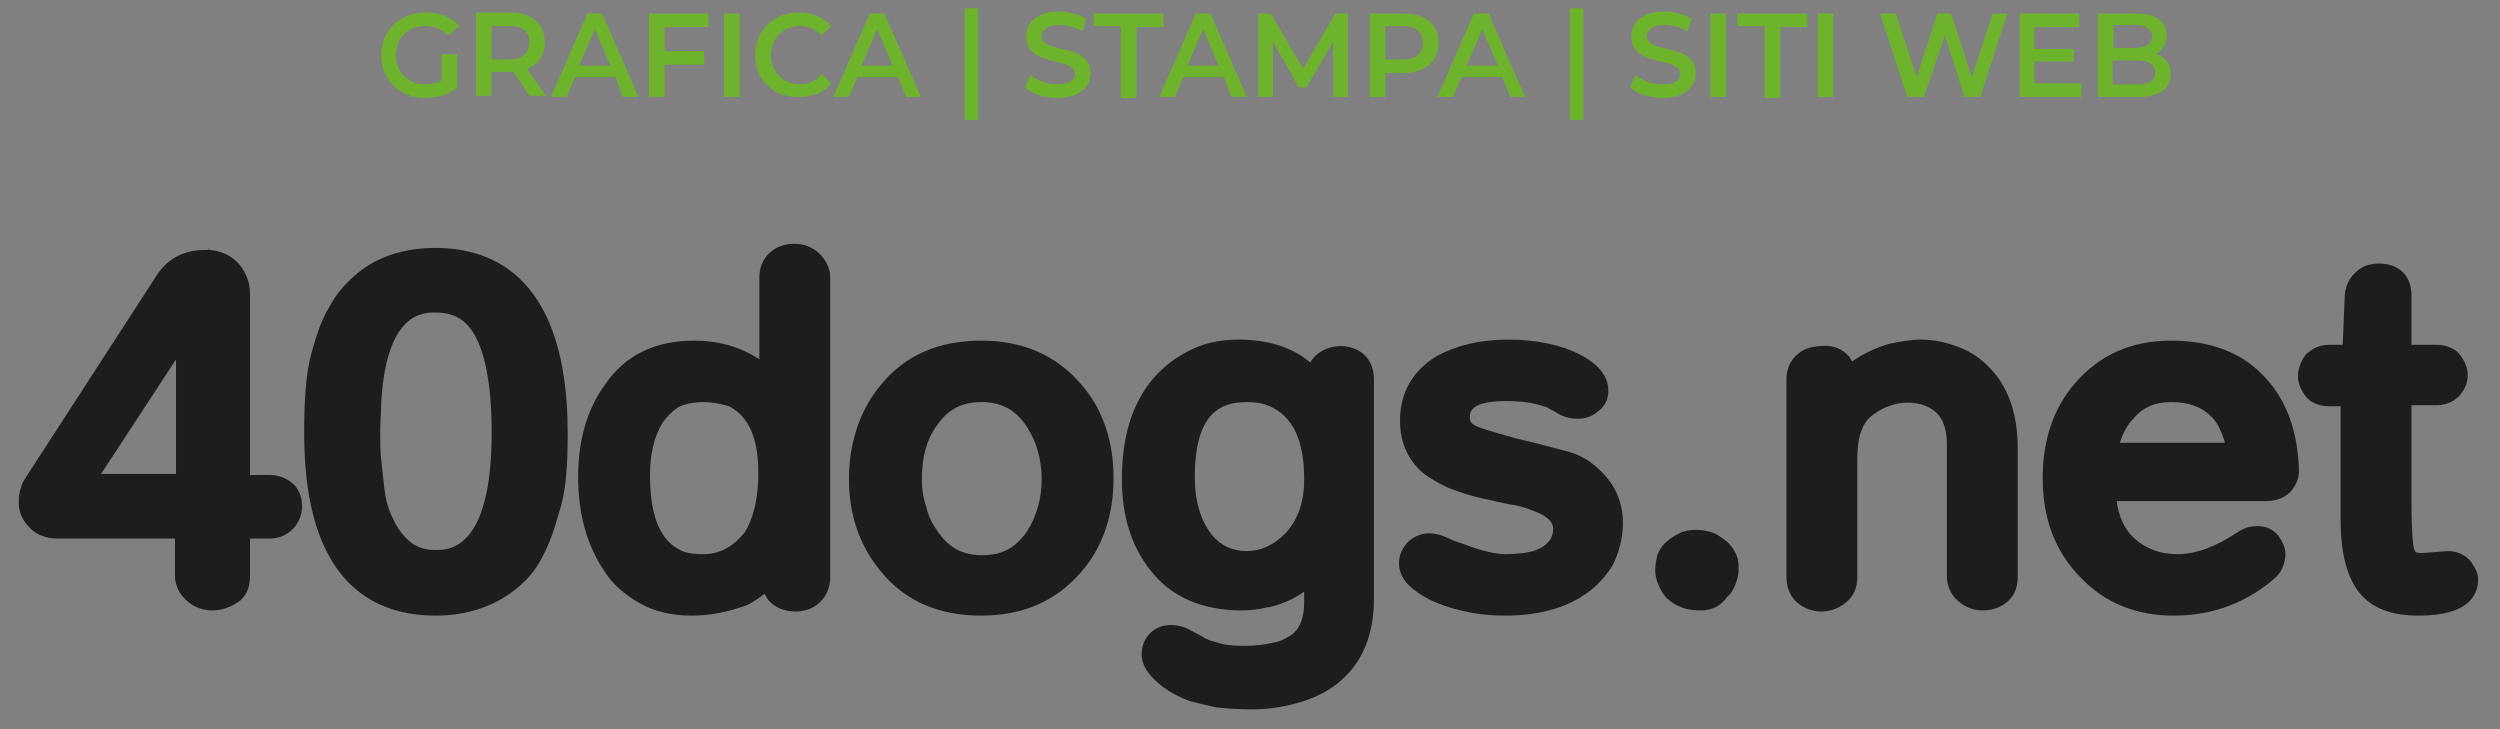 <?xml version="1.0" encoding="utf-8"?>
<!-- Generator: Adobe Illustrator 24.1.1, SVG Export Plug-In . SVG Version: 6.00 Build 0)  -->
<svg version="1.1" id="Livello_1" xmlns="http://www.w3.org/2000/svg" xmlns:xlink="http://www.w3.org/1999/xlink" x="0px" y="0px"
	 width="240px" height="70px" viewBox="0 0 240 70" style="enable-background:new 0 0 240 70;" xml:space="preserve">
<rect x="0" y="0" width="240" height="70" fill="#808080" stroke="none"/>
<style type="text/css">
	.st0{clip-path:url(#SVGID_2_);fill:#595858;}
	.st1{clip-path:url(#SVGID_4_);fill-rule:evenodd;clip-rule:evenodd;fill:#1E1E1C;}
	.st2{clip-path:url(#SVGID_6_);fill-rule:evenodd;clip-rule:evenodd;fill:#E1E1E0;}
	.st3{clip-path:url(#SVGID_8_);fill-rule:evenodd;clip-rule:evenodd;fill:#FFFFFF;}
	.st4{clip-path:url(#SVGID_10_);fill-rule:evenodd;clip-rule:evenodd;fill:#1E1E1C;}
	.st5{clip-path:url(#SVGID_12_);fill-rule:evenodd;clip-rule:evenodd;fill:#D2D3D3;}
	.st6{clip-path:url(#SVGID_14_);fill-rule:evenodd;clip-rule:evenodd;fill:#FFFFFF;}
	.st7{clip-path:url(#SVGID_16_);fill-rule:evenodd;clip-rule:evenodd;fill:#1E1E1C;}
	.st8{clip-path:url(#SVGID_18_);fill-rule:evenodd;clip-rule:evenodd;fill:#EAEAEA;}
	.st9{clip-path:url(#SVGID_20_);fill-rule:evenodd;clip-rule:evenodd;fill:#FFFFFF;}
	.st10{clip-path:url(#SVGID_22_);fill-rule:evenodd;clip-rule:evenodd;fill:#1E1E1C;}
	.st11{clip-path:url(#SVGID_24_);fill-rule:evenodd;clip-rule:evenodd;fill:#1E1E1C;}
	.st12{clip-path:url(#SVGID_26_);fill-rule:evenodd;clip-rule:evenodd;fill:#4F4D4E;}
	.st13{clip-path:url(#SVGID_28_);fill-rule:evenodd;clip-rule:evenodd;fill:#848484;}
	.st14{clip-path:url(#SVGID_30_);fill-rule:evenodd;clip-rule:evenodd;fill:#1E1E1C;}
	.st15{clip-path:url(#SVGID_32_);fill-rule:evenodd;clip-rule:evenodd;fill:#313233;}
	.st16{clip-path:url(#SVGID_34_);fill-rule:evenodd;clip-rule:evenodd;fill:#1E1E1C;}
	.st17{clip-path:url(#SVGID_36_);fill-rule:evenodd;clip-rule:evenodd;fill:#FFFFFF;}
	.st18{clip-path:url(#SVGID_38_);fill-rule:evenodd;clip-rule:evenodd;fill:#CECBCB;}
	.st19{clip-path:url(#SVGID_40_);fill-rule:evenodd;clip-rule:evenodd;fill:#1E1E1C;}
	.st20{clip-path:url(#SVGID_42_);fill-rule:evenodd;clip-rule:evenodd;fill:#282929;}
	.st21{clip-path:url(#SVGID_44_);fill-rule:evenodd;clip-rule:evenodd;fill:#1E1E1C;}
	.st22{clip-path:url(#SVGID_46_);fill-rule:evenodd;clip-rule:evenodd;fill:#FFFFFF;}
	.st23{clip-path:url(#SVGID_48_);fill:#1E1E1C;}
	.st24{fill:#1D1D1B;}
	.st25{fill:#6DB42C;}
</style>
<g>
	<g>
		<g>
			<g>
				<defs>
					<path id="SVGID_1_" d="M86.3-46.3c0,19,15.4,34.4,34.4,34.4S155-27.3,155-46.3s-15.4-34.4-34.4-34.4S86.3-65.3,86.3-46.3"/>
				</defs>
				<clipPath id="SVGID_2_">
					<use xlink:href="#SVGID_1_"  style="overflow:visible;"/>
				</clipPath>
				<path class="st0" d="M154-46.3c0,18.6-15,33.6-33.6,33.6s-33.6-15-33.6-33.6s15-33.6,33.6-33.6S154-64.9,154-46.3"/>
			</g>
		</g>
	</g>
	<g>
		<g>
			<g>
				<defs>
					<path id="SVGID_3_" d="M86.3-46.3c0,19,15.4,34.4,34.4,34.4S155-27.3,155-46.3s-15.4-34.4-34.4-34.4S86.3-65.3,86.3-46.3"/>
				</defs>
				<clipPath id="SVGID_4_">
					<use xlink:href="#SVGID_3_"  style="overflow:visible;"/>
				</clipPath>
				<path class="st1" d="M111,25.1c-0.6-0.4-1-0.8-1.4-1.2c-0.2,0-0.6-0.2-0.8-0.4c-0.2-0.2-0.4-0.4-0.6-0.6s-0.6-0.6-1-1
					c-0.6-0.8-1.2-1.8-1.4-2.6c-0.4-0.8-0.6-1.8-0.8-2.6c-0.2-0.8-0.2-1.4-0.2-2.2c0-0.6,0-1.4,0-1.8c0-0.4,0-0.8,0-1.2
					c0-0.2,0-0.2,0-0.4c-3-1.6-5.8-4-8.2-6.8c-2.2-2.8-4.2-6-6-9.6C89-8.7,87.8-12.5,87-16.5c-0.4-2-0.8-4-1-5.8c-0.2-2-0.4-4-0.4-6
					c0-2.4,0.2-4.8,0.4-7.2c0.4-2.4,0.8-4.6,1.4-6.8s1.6-4.4,2.6-6.2c1-2,2.2-3.8,3.6-5.4l0.2-0.2c2.4-2.2,4.6-4,6.6-5.4
					c2.2-1.6,4.2-2.8,6.4-4c1-0.6,2.2-1,3.2-1.4s2.2-0.8,3.2-1s2.2-0.4,3.2-0.6c1.2-0.2,2.2-0.2,3.4-0.2c2.8,0,5.6,0.4,8.8,1.2
					c3,0.8,6.2,1.8,10,3.4c0.2,0,0.4,0.2,0.6,0.2c1.2,1,3,2.4,4.4,4.6c0.6,1,1.2,2.2,1.8,3.4s1.2,2.6,1.6,4c0.6,1.4,1,3,1.4,4.6
					s0.8,3.2,1.2,5c0.6,3.6,1,7.2,1,10.6c0,3.2-0.2,6.2-0.8,9c-0.2,1.6-0.6,3-1.2,4.4c-0.4,1.4-1,3-1.6,4.2c-2.8,6-7.8,10.8-13.8,14
					c-1.2,0.6-2.4,1-3.4,1.2c-0.4,0.2-0.8,0.2-1.2,0.4l0,0c0,0.2,0.2,0.4,0.4,0.8l0,0c0.2,0.4,0.8,1.4,1.4,2.6
					c0.4,0.6,0.6,1.4,0.8,1.8c0.4,0.8,0.4,1.4,0.4,2c0,0,0,0,0,0.2v0.2c0.4,1.2,0.4,2.2,0.4,2.8c0,0.8-0.2,1.4-0.4,1.8l0,0
					c-0.2,0.4-0.6,0.8-1,1c-0.2,0.4-0.6,0.8-1.2,1c-0.6,0.4-1.2,0.4-2,0.4c-0.6,0-1,0-1.4-0.2l0,0c-0.2,0.2-0.4,0.2-0.8,0.4
					c-0.4,0.2-0.8,0.2-1.4,0.2c-0.4,0-1,0-1.4-0.2c-0.6-0.2-1-0.4-1.4-0.8c0,0-0.4-0.2-0.6-0.4c0,0,0,0-0.2,0c0,0.2,0,0.4,0,0.6
					c0,0.6,0,1.2-0.2,1.8c-0.2,0.8-0.4,1.4-0.8,1.8c-0.2,0.2-0.2,0.4-0.4,0.4c0,0.6-0.2,1-0.4,1.4c-0.2,0.6-0.4,1-0.8,1.4
					c-0.4,0.6-1,0.8-1.8,1l0,0c-0.2,0-0.2,0-0.4,0c-0.2,0.2-0.4,0.2-0.6,0.2c-0.4,0.2-0.8,0.2-1.2,0.2
					C113.2,26.5,112.2,26.1,111,25.1 M112.6,19.5L112.6,19.5 M114.6,18.7L114.6,18.7 M119,17.7L119,17.7L119,17.7 M121.2,17.7
					L121.2,17.7 M121.8,13.9L121.8,13.9 M129,10.5L129,10.5L129,10.5 M129,10.5L129,10.5 M130.2,8.7L130.2,8.7L130.2,8.7"/>
			</g>
		</g>
	</g>
	<g>
		<g>
			<g>
				<defs>
					<path id="SVGID_5_" d="M86.3-46.3c0,19,15.4,34.4,34.4,34.4S155-27.3,155-46.3s-15.4-34.4-34.4-34.4S86.3-65.3,86.3-46.3"/>
				</defs>
				<clipPath id="SVGID_6_">
					<use xlink:href="#SVGID_5_"  style="overflow:visible;"/>
				</clipPath>
				<path class="st2" d="M132.8,0.1c-2.4,1.2-5.4,1.2-5.8,2.6c-0.2,0.8,0,1.8,0.6,3c0.2,0.4,2.4,4.2,2.4,5.6c0,0.2-1.4-1.8-1.4-1.6
					c0,0.6,1.4,2,1.2,2c-0.4-0.4,0,0.2,0,0.2c0.4,1.4,0.6,2.6,0.4,3.2c-0.2,0.4-2.8-3.4-2.6-3.2c0,0-0.2,0.2-0.2,0.4
					c4.4,5.4-0.2,4-1.6,4c-0.4,0-2-3.6-2.2-3.4c-0.2,0.2,1.8,3.4,1.4,3.8c-0.2,0.4-1.6,0.6-2.2,0c-1-1-3.8-1.2-3.6-5
					c-0.6-6.6-2.2-7.6-3-7c-1,0.6-2.4,1.2-3,1.2c-0.2,0-0.4,0.8,0.8,1.4c0.6,0.4,2,1.6,1.8,2.8c-0.4,1.4,1.2,3,1.6,4.2
					c0.6,1.6,1.4,5.2,0.2,6.8c-0.2,0.4-1-2.8-1-2.4c0.6,3.8-0.2,5.8-1,5.8c-0.6,0.2-1.6-3.2-2-4.4c-0.2-0.4-0.4,0-0.4,0
					c3.6,8.2-1.4,4-2.6,2.6c-0.6-0.6-0.4-2.2-0.4-2.6c0-0.8-0.2,0.6-0.2,2.2c0,1.2-2-1.4-2.6-3c-2-4.8,0.8-8.2-1.8-9.6
					c-18.8-10.4-24.4-47-10.4-63.2c15-13.2,24-15.6,43.4-7.8C146.4-55.9,160-14.5,132.8,0.1"/>
			</g>
		</g>
	</g>
	<g>
		<g>
			<g>
				<defs>
					<path id="SVGID_7_" d="M86.3-46.3c0,19,15.4,34.4,34.4,34.4S155-27.3,155-46.3s-15.4-34.4-34.4-34.4S86.3-65.3,86.3-46.3"/>
				</defs>
				<clipPath id="SVGID_8_">
					<use xlink:href="#SVGID_7_"  style="overflow:visible;"/>
				</clipPath>
				<path class="st3" d="M132.4-0.3c-2.4,1.2-5.2,1.2-5.8,2.6c-0.2,0.8,0,1.6,0.6,2.8c0.2,0.4,2.4,4,2.4,5.6c0,0.2-1.4-1.6-1.2-1.6
					c0,0.6,1.4,2,1.2,1.8c-0.4-0.4,0,0.2,0,0.2c0.4,1.4,0.6,2.6,0.4,3.2c-0.2,0.4-2.8-3.4-2.4-3.2l-0.2,0.2c4.2,5.2-0.2,4-1.6,3.8
					c-0.4,0-1.8-3.4-2.2-3.4c-0.2,0.2,1.8,3.2,1.4,3.8c-0.2,0.4-1.4,0.6-2,0c-1-1-3.8-1.2-3.4-5c-0.6-6.4-2-7.4-3-6.8
					c-0.8,0.6-2.2,1.2-3,1c-0.2,0-0.4,0.8,0.8,1.4c0.6,0.4,2,1.6,1.8,2.6c-0.4,1.4,1.2,3,1.6,4.2c0.6,1.6,1.4,5,0.2,6.6
					c-0.2,0.4-1-2.8-1-2.4c0.6,3.8-0.2,5.6-1,5.8c-0.6,0-1.6-3-2-4.2c-0.2-0.4-0.4,0-0.4,0c3.4,8-1.4,4-2.6,2.6
					c-0.6-0.6-0.2-2-0.4-2.6c0-0.8-0.2,0.6-0.2,2c0,1.2-1.8-1.4-2.6-2.8c-2-4.6,0.8-8-1.8-9.4C87.7-1.7,82.3-37.3,95.9-53.3
					c14.6-12.8,23.4-15.2,42.4-7.6C145.8-55.1,159-14.7,132.4-0.3"/>
			</g>
		</g>
	</g>
	<g>
		<g>
			<g>
				<defs>
					<path id="SVGID_9_" d="M86.3-46.3c0,19,15.4,34.4,34.4,34.4S155-27.3,155-46.3s-15.4-34.4-34.4-34.4S86.3-65.3,86.3-46.3"/>
				</defs>
				<clipPath id="SVGID_10_">
					<use xlink:href="#SVGID_9_"  style="overflow:visible;"/>
				</clipPath>
				<path class="st4" d="M132.4-0.3c-2.4,1.2-5.2,1.2-5.8,2.6c-0.2,0.8,0,1.6,0.6,2.8c0.2,0.4,2.4,4,2.4,5.6c0,0.2-1.4-1.6-1.2-1.6
					c0,0.6,1.4,2,1.2,1.8c-0.4-0.4,0,0.2,0,0.2c0.4,1.4,0.6,2.6,0.4,3.2c-0.2,0.4-2.8-3.4-2.4-3.2l-0.2,0.2c4.2,5.2-0.2,4-1.6,3.8
					c-0.4,0-1.8-3.4-2.2-3.4c-0.2,0.2,1.8,3.2,1.4,3.8c-0.2,0.4-1.4,0.6-2,0c-1-1-3.8-1.2-3.4-5c-0.6-6.4-2-7.4-3-6.8
					c-0.8,0.6-2.2,1.2-3,1c-0.2,0-0.4,0.8,0.8,1.4c0.6,0.4,2,1.6,1.8,2.6c-0.4,1.4,1.2,3,1.6,4.2c0.6,1.6,1.4,5,0.2,6.6
					c-0.2,0.4-1-2.8-1-2.4c0.6,3.8-0.2,5.6-1,5.8c-0.6,0-1.6-3-2-4.2c-0.2-0.4-0.4,0-0.4,0c3.4,8-1.4,4-2.6,2.6
					c-0.6-0.6-0.2-2-0.4-2.6c0-0.8-0.2,0.6-0.2,2c0,1.2-1.8-1.4-2.6-2.8c-2-4.6,0.8-8-1.8-9.4C87.7-1.7,82.3-37.3,95.9-53.3
					c14.6-12.8,23.4-15.2,42.4-7.6C145.8-55.1,159-14.7,132.4-0.3"/>
			</g>
		</g>
	</g>
	<g>
		<g>
			<g>
				<defs>
					<path id="SVGID_11_" d="M86.3-46.3c0,19,15.4,34.4,34.4,34.4S155-27.3,155-46.3s-15.4-34.4-34.4-34.4S86.3-65.3,86.3-46.3"/>
				</defs>
				<clipPath id="SVGID_12_">
					<use xlink:href="#SVGID_11_"  style="overflow:visible;"/>
				</clipPath>
				<path class="st5" d="M132.8,0.1c-2.4,1.2-5.4,1.2-5.8,2.6c-0.2,0.8,0,1.8,0.6,3c0.2,0.4,2.4,4.2,2.4,5.6c0,0.2-1.4-1.8-1.4-1.6
					c0,0.6,1.4,2,1.2,2c-0.4-0.4,0,0.2,0,0.2c0.4,1.4,0.6,2.6,0.4,3.2c-0.2,0.4-2.8-3.4-2.6-3.2c0,0-0.2,0.2-0.2,0.4
					c4.4,5.4-0.2,4-1.6,4c-0.4,0-2-3.6-2.2-3.4c-0.2,0.2,1.8,3.4,1.4,3.8c-0.2,0.4-1.6,0.6-2.2,0c-1-1-3.8-1.2-3.6-5
					c-0.6-6.6-2.2-7.6-3-7c-1,0.6-2.4,1.2-3,1.2c-0.2,0-0.4,0.8,0.8,1.4c0.6,0.4,2,1.6,1.8,2.8c-0.4,1.4,1.2,3,1.6,4.2
					c0.6,1.6,1.4,5.2,0.2,6.8c-0.2,0.4-1-2.8-1-2.4c0.6,3.8-0.2,5.8-1,5.8c-0.6,0.2-1.6-3.2-2-4.4c-0.2-0.4-0.4,0-0.4,0
					c3.6,8.2-1.4,4-2.6,2.6c-0.6-0.6-0.4-2.2-0.4-2.6c0-0.8-0.2,0.6-0.2,2.2c0,1.2-2-1.4-2.6-3c-2-4.8,0.8-8.2-1.8-9.6
					c-18.8-10.4-24.4-47-10.4-63.2c15-13.2,24-15.6,43.4-7.8C146.4-55.9,160-14.5,132.8,0.1"/>
			</g>
		</g>
	</g>
	<g>
		<g>
			<g>
				<defs>
					<path id="SVGID_13_" d="M86.3-46.3c0,19,15.4,34.4,34.4,34.4S155-27.3,155-46.3s-15.4-34.4-34.4-34.4S86.3-65.3,86.3-46.3"/>
				</defs>
				<clipPath id="SVGID_14_">
					<use xlink:href="#SVGID_13_"  style="overflow:visible;"/>
				</clipPath>
				<path class="st6" d="M132.4-0.3c-2.4,1.2-5.2,1.2-5.8,2.6c-0.2,0.8,0,1.6,0.6,2.8c0.2,0.4,2.4,4,2.4,5.6c0,0.2-1.4-1.6-1.2-1.6
					c0,0.6,1.4,2,1.2,1.8c-0.4-0.4,0,0.2,0,0.2c0.4,1.4,0.6,2.6,0.4,3.2c-0.2,0.4-2.8-3.4-2.4-3.2l-0.2,0.2c4.2,5.2-0.2,4-1.6,3.8
					c-0.4,0-1.8-3.4-2.2-3.4c-0.2,0.2,1.8,3.2,1.4,3.8c-0.2,0.4-1.4,0.6-2,0c-1-1-3.8-1.2-3.4-5c-0.6-6.4-2-7.4-3-6.8
					c-0.8,0.6-2.2,1.2-3,1c-0.2,0-0.4,0.8,0.8,1.4c0.6,0.4,2,1.6,1.8,2.6c-0.4,1.4,1.2,3,1.6,4.2c0.6,1.6,1.4,5,0.2,6.6
					c-0.2,0.4-1-2.8-1-2.4c0.6,3.8-0.2,5.6-1,5.8c-0.6,0-1.6-3-2-4.2c-0.2-0.4-0.4,0-0.4,0c3.4,8-1.4,4-2.6,2.6
					c-0.6-0.6-0.2-2-0.4-2.6c0-0.8-0.2,0.6-0.2,2c0,1.2-1.8-1.4-2.6-2.8c-2-4.6,0.8-8-1.8-9.4C87.7-1.7,82.3-37.3,95.9-53.3
					c14.6-12.8,23.4-15.2,42.4-7.6C145.8-55.1,159-14.7,132.4-0.3"/>
			</g>
		</g>
	</g>
	<g>
		<g>
			<g>
				<defs>
					<path id="SVGID_15_" d="M86.3-46.3c0,19,15.4,34.4,34.4,34.4S155-27.3,155-46.3s-15.4-34.4-34.4-34.4S86.3-65.3,86.3-46.3"/>
				</defs>
				<clipPath id="SVGID_16_">
					<use xlink:href="#SVGID_15_"  style="overflow:visible;"/>
				</clipPath>
				<path class="st7" d="M121.4-11.5c-1-0.2-2.2-0.6-3.2-1s-2-1-3-1.8s-2-1.6-2.8-2.6c-1-1-1.8-2.2-2.8-3.4
					c-0.8-1.2-1.8-2.6-2.6-4.2c-0.8-1.6-1.8-3.2-2.6-5.2c-0.8-1.8-1.8-4-2.6-6c-0.4-0.8-0.6-1.4-1-2.2c-0.4-0.6-0.8-1-1.2-1.6
					c-0.8-1-1.8-1.8-3-2.8c-0.8-0.8-1.8-1.6-3-2.6c-1.2-1.2-2.4-2.4-3.4-3.6c-2.2-2.8-4.2-6-6.4-10v0.2c-0.8,1.2-1.4,2.6-2.4,3.6
					c-0.6,0.6-1.2,1.2-1.8,1.6c-0.8,0.6-1.8,0.8-2.6,0.8c-0.8,0-1.6-0.2-2.4-0.6c-0.6-0.4-1.4-1-2-1.6c-1.2-1.4-2.4-3.4-3.6-6.2
					c-0.4-0.8-0.6-1.8-0.6-2.6c0-0.8,0.2-1.8,0.6-2.6c0.2-0.6,0.6-1.4,1-2c0.4-0.8,1-1.6,1.2-2.4c0.4-1.6,1-3.2,1.6-4.6
					s1.4-2.6,2.2-3.8c1.6-2.2,3.4-4,5.4-5.4c1.8-1.2,3.8-2.2,6-2.8c1-0.2,2-0.6,3-0.6c1-0.2,1.8-0.2,2.6-0.2c1.6,0,3,0.2,4.2,0.6
					c0.4,0.2,0.8,0.4,1,0.4c1.2-0.6,2.4-1.4,4-2c2.2-0.8,4.6-1.8,7-2.4c2.4-0.8,5-1.4,7.4-1.8c2.6-0.4,4.8-0.6,6.6-0.6h0.4
					c0.2-0.6,0.6-1.4,1.2-2c0.4-0.6,1-1.2,1.6-1.6s1.2-1,2-1.4c0.8-0.4,1.4-0.8,2.2-1c0.8-0.4,1.6-0.6,2.4-0.8
					c1.8-0.4,3.6-0.6,5.4-0.6c1.6,0,3.2,0.2,4.8,0.6s3.2,1,4.6,1.8c1.6,0.8,3,1.8,4.2,3s2.2,2.6,3,4.2c0.2,0.2,0.6,0.6,1,0.8
					c1,0.8,2.2,1.6,3.2,2.6c0.6,0.6,1.2,1.2,1.4,1.6s0.4,0.8,0.6,1c0.2,0.4,0.2,1,0.2,1.4v0.2l0,0c-0.2,4-0.8,7-1.6,9
					c-0.2,0.6-0.4,1-0.8,1.4c-0.4,0.4-0.6,0.8-1,1.2c-0.4,0.4-0.8,0.6-1.4,0.8c-0.4,0.2-1,0.2-1.4,0.2c-0.8,0-1.4-0.2-2.2-0.6
					c-0.6-0.2-1.2-0.6-1.8-1.2c-0.6-0.4-1.2-1-1.8-1.6c0,1,0,2,0,3c0,3-0.2,5.6-0.8,8.2c-0.4,2.4-1,4.2-1.6,6
					c-0.4,1.4-0.8,2.6-1.2,4s-0.4,2.6-0.4,4c0,1,0,2.2,0.2,3.4c0.4,2.4,0.6,4.6,0.8,6.8c0.2,2,0.2,4,0.2,5.8c0,1.8,0,3.4-0.4,5
					c-0.2,1.4-0.4,2.8-0.8,4.2c-0.4,1.2-0.8,2.4-1.4,3.4c-0.6,1-1.2,1.8-2,2.6c-1.2,1.4-2.8,2.6-4.8,3.4c-1.6,0.8-3.4,1.4-5,2
					c-2.8,0.8-5,1.2-7.2,1.2C123.4-11.1,122.4-11.3,121.4-11.5 M85.3-60.3L85.3-60.3 M145.6-76.9L145.6-76.9 M154-90.7L154-90.7
					L154-90.7"/>
			</g>
		</g>
	</g>
	<g>
		<g>
			<g>
				<defs>
					<path id="SVGID_17_" d="M86.3-46.3c0,19,15.4,34.4,34.4,34.4S155-27.3,155-46.3s-15.4-34.4-34.4-34.4S86.3-65.3,86.3-46.3"/>
				</defs>
				<clipPath id="SVGID_18_">
					<use xlink:href="#SVGID_17_"  style="overflow:visible;"/>
				</clipPath>
				<path class="st8" d="M146.4-79.3c2.6-0.8,11.4,16.8,12.6-4.4c0.2-2-6.2-5.8-6.4-6.4c-6.8-14-28-8.8-28.2-1.2
					c-6-1-21.8,3.2-27.8,7.4c-1-3.2-19.2-3.8-24,14.4c-1,3.2-3.8,5-2.4,8c7.6,16.8,11-1,13.8-1c9.6,20.6,16.2,17,19.8,26.4
					c8.8,22.4,16.8,25.8,27.8,22.2c8.2-2.6,15.8-5.6,11.8-31C141.2-56.9,149-59.1,146.4-79.3"/>
			</g>
		</g>
	</g>
	<g>
		<g>
			<g>
				<defs>
					<path id="SVGID_19_" d="M86.3-46.3c0,19,15.4,34.4,34.4,34.4S155-27.3,155-46.3s-15.4-34.4-34.4-34.4S86.3-65.3,86.3-46.3"/>
				</defs>
				<clipPath id="SVGID_20_">
					<use xlink:href="#SVGID_19_"  style="overflow:visible;"/>
				</clipPath>
				<path class="st9" d="M145.6-78.9c2.6-0.8,11.2,16.4,12.4-4.4c0.2-2-6-5.6-6.2-6.2c-6.6-13.6-27.4-8.6-27.6-1.2
					c-5.8-1-21.4,3.2-27.2,7.2c-1-3.2-18.8-3.6-23.4,14c-1,3.2-3.8,4.8-2.4,7.8c7.4,16.4,10.8-1,13.4-1
					c9.4,20.2,15.8,16.6,19.2,25.6c8.6,22,16.4,25.2,27,21.8c8-2.6,15.4-5.4,11.4-30.2C140.6-56.9,148.2-58.9,145.6-78.9"/>
			</g>
		</g>
	</g>
	<g>
		<g>
			<g>
				<defs>
					<path id="SVGID_21_" d="M86.3-46.3c0,19,15.4,34.4,34.4,34.4S155-27.3,155-46.3s-15.4-34.4-34.4-34.4S86.3-65.3,86.3-46.3"/>
				</defs>
				<clipPath id="SVGID_22_">
					<use xlink:href="#SVGID_21_"  style="overflow:visible;"/>
				</clipPath>
				<path class="st10" d="M133.6-26.3c0.2-0.4,0.6-1.2-0.2-0.8s-1.8,1.2-1.6,2.8c0.2,1.6,0.8,1,1.8,1.6c0.8,0.6,0.6,1.6,0,2.2
					c-0.6,0.8-1.8,1.8-2.6,1.8s-2-4.2-2.2-4.6c-0.4-0.4,1.2,4.2,1,4.8c-0.2,0.6-4.4,0.6-5-0.4s1-1.2,1.2-2c0-0.8-0.8-3.6-3.2-2.8
					c-1.2,0-0.8,0.6-0.4,0.6s2.2,0,0.8,1.2c-1.4,1.4-4,1-4.4,0.6s2.4,4.4,6.4,4.4c4,0.2,4.4,0.4,5.6-0.6c1.4,0,2.8-0.4,3.4-1.2
					c1.2-0.4,5-6.8,4.2-9C136.4-23.9,133.4-25.9,133.6-26.3"/>
			</g>
		</g>
	</g>
	<g>
		<g>
			<g>
				<defs>
					<path id="SVGID_23_" d="M86.3-46.3c0,19,15.4,34.4,34.4,34.4S155-27.3,155-46.3s-15.4-34.4-34.4-34.4S86.3-65.3,86.3-46.3"/>
				</defs>
				<clipPath id="SVGID_24_">
					<use xlink:href="#SVGID_23_"  style="overflow:visible;"/>
				</clipPath>
				<path class="st11" d="M125.6-33.7c2-1.8,5-2.8,8.2-1.6c3,1,5.8,5.2,5,8.6s-3.4,7.6-6.4,8.6c-3.2,1-9.2,1.8-11.8-1.4
					C110.4-31.3,123.6-31.9,125.6-33.7"/>
			</g>
		</g>
	</g>
	<g>
		<g>
			<g>
				<defs>
					<path id="SVGID_25_" d="M86.3-46.3c0,19,15.4,34.4,34.4,34.4S155-27.3,155-46.3s-15.4-34.4-34.4-34.4S86.3-65.3,86.3-46.3"/>
				</defs>
				<clipPath id="SVGID_26_">
					<use xlink:href="#SVGID_25_"  style="overflow:visible;"/>
				</clipPath>
				<path class="st12" d="M127.4-29.5c1.4-0.8,3-2.4,4.4-2.4c1.4,0,2.8,0,2.6,0.8c0,1-3.4,2.8-5.4,3s-3.2,0.8-4,0.6
					C124-27.7,125.8-28.7,127.4-29.5"/>
			</g>
		</g>
	</g>
	<g>
		<g>
			<g>
				<defs>
					<path id="SVGID_27_" d="M86.3-46.3c0,19,15.4,34.4,34.4,34.4S155-27.3,155-46.3s-15.4-34.4-34.4-34.4S86.3-65.3,86.3-46.3"/>
				</defs>
				<clipPath id="SVGID_28_">
					<use xlink:href="#SVGID_27_"  style="overflow:visible;"/>
				</clipPath>
				<path class="st13" d="M96.7-59.5c0.2-0.2-0.8-1.4,0.4-1.6c6.4-1,8.6,2.8,10.6,4.4c1,0.8,1.4,0.8,2.4,0.6
					c0.8-0.2,1.4,0.2,0.6,0.4c-0.8,0.4-1,1-0.2,0.8s2.6,0.2,1.6,0.6c-1,0.4-2.6,0.8-3,0.6s-0.6,0-0.2,0.8c0.2,0.8,0.6,2.2-0.2,1.6
					c-0.8-0.4-0.8,0-1.8,0.6c-4,2.2-9.2-0.6-10.2-4.8C95.7-56.5,95.5-57.9,96.7-59.5"/>
			</g>
		</g>
	</g>
	<g>
		<g>
			<g>
				<defs>
					<path id="SVGID_29_" d="M86.3-46.3c0,19,15.4,34.4,34.4,34.4S155-27.3,155-46.3s-15.4-34.4-34.4-34.4S86.3-65.3,86.3-46.3"/>
				</defs>
				<clipPath id="SVGID_30_">
					<use xlink:href="#SVGID_29_"  style="overflow:visible;"/>
				</clipPath>
				<path class="st14" d="M97.1-56.7c-0.2-0.2-0.4,0.2-0.4-0.2s1-3.4,4-2.8c3.2,0.6,6.2,4.6,6.4,6c0.2,1-3.8,2.8-5.4,2.6
					C97.7-51.9,97.5-56.3,97.1-56.7"/>
			</g>
		</g>
	</g>
	<g>
		<g>
			<g>
				<defs>
					<path id="SVGID_31_" d="M86.3-46.3c0,19,15.4,34.4,34.4,34.4S155-27.3,155-46.3s-15.4-34.4-34.4-34.4S86.3-65.3,86.3-46.3"/>
				</defs>
				<clipPath id="SVGID_32_">
					<use xlink:href="#SVGID_31_"  style="overflow:visible;"/>
				</clipPath>
				<path class="st15" d="M101.5-59.1c-0.6-0.2-2.4,0.8-2.8,1.6s-0.8,2,0,3.4c1,1.4,1.4,2.6,4.2,2.4c2.6-0.2,3.2-3.6,3-4.2
					C105.2-57.1,104-58.7,101.5-59.1"/>
			</g>
		</g>
	</g>
	<g>
		<g>
			<g>
				<defs>
					<path id="SVGID_33_" d="M86.3-46.3c0,19,15.4,34.4,34.4,34.4S155-27.3,155-46.3s-15.4-34.4-34.4-34.4S86.3-65.3,86.3-46.3"/>
				</defs>
				<clipPath id="SVGID_34_">
					<use xlink:href="#SVGID_33_"  style="overflow:visible;"/>
				</clipPath>
				<path class="st16" d="M101.9-58.3c1.2,0,2,1,2,2c0,1.2-1,2-2,2c-1.2,0-2-1-2-2C99.9-57.5,100.9-58.5,101.9-58.3"/>
			</g>
		</g>
	</g>
	<g>
		<g>
			<g>
				<defs>
					<path id="SVGID_35_" d="M86.3-46.3c0,19,15.4,34.4,34.4,34.4S155-27.3,155-46.3s-15.4-34.4-34.4-34.4S86.3-65.3,86.3-46.3"/>
				</defs>
				<clipPath id="SVGID_36_">
					<use xlink:href="#SVGID_35_"  style="overflow:visible;"/>
				</clipPath>
				<path class="st17" d="M102.5-58.5c-0.4,0.2-2,1.2-2.2,1.6c-0.2,0.6,0.8,1.6,1.4,1.6c0.4-0.2,0.6-1.6,1.4-2
					C103.8-57.9,102.9-58.9,102.5-58.5"/>
			</g>
		</g>
	</g>
	<g>
		<g>
			<g>
				<defs>
					<path id="SVGID_37_" d="M86.3-46.3c0,19,15.4,34.4,34.4,34.4S155-27.3,155-46.3s-15.4-34.4-34.4-34.4S86.3-65.3,86.3-46.3"/>
				</defs>
				<clipPath id="SVGID_38_">
					<use xlink:href="#SVGID_37_"  style="overflow:visible;"/>
				</clipPath>
				<path class="st18" d="M131.2-65.3c-0.4,1.2,0.2,2.4-1,3.2s-1.8,2.6-0.6,2c2.2-0.8,1,2,3.6,2.8c1.2-0.2-1.4-1.4,0.8-1.6
					c2.2-0.2,6.4-2,7-3.8c0.6-2.2,0.6-4.4,0-5c-0.8-0.6-0.4-3.2-1.4-4c-0.4-0.4-1,0-1.6,0C130.8-70.9,131-65.3,131.2-65.3"/>
			</g>
		</g>
	</g>
	<g>
		<g>
			<g>
				<defs>
					<path id="SVGID_39_" d="M86.3-46.3c0,19,15.4,34.4,34.4,34.4S155-27.3,155-46.3s-15.4-34.4-34.4-34.4S86.3-65.3,86.3-46.3"/>
				</defs>
				<clipPath id="SVGID_40_">
					<use xlink:href="#SVGID_39_"  style="overflow:visible;"/>
				</clipPath>
				<path class="st19" d="M132.6-67.3c0.6-0.6,1.6-2.2,3.4-2.6c1.2-0.2,1.4-0.2,2,0c0.8,0.2,0.2,0.8,0.2,0.8S132.2-66.7,132.6-67.3"
					/>
			</g>
		</g>
	</g>
	<g>
		<g>
			<g>
				<defs>
					<path id="SVGID_41_" d="M86.3-46.3c0,19,15.4,34.4,34.4,34.4S155-27.3,155-46.3s-15.4-34.4-34.4-34.4S86.3-65.3,86.3-46.3"/>
				</defs>
				<clipPath id="SVGID_42_">
					<use xlink:href="#SVGID_41_"  style="overflow:visible;"/>
				</clipPath>
				<path class="st20" d="M138.2-68.9c0.6,0.6,3,5.2-0.2,7.2c-2.8,1.4-5,1-5.6,0.2c-0.6-0.6,0-4.4,0.4-5.6
					C133.4-68.3,137.6-69.5,138.2-68.9"/>
			</g>
		</g>
	</g>
	<g>
		<g>
			<g>
				<defs>
					<path id="SVGID_43_" d="M86.3-46.3c0,19,15.4,34.4,34.4,34.4S155-27.3,155-46.3s-15.4-34.4-34.4-34.4S86.3-65.3,86.3-46.3"/>
				</defs>
				<clipPath id="SVGID_44_">
					<use xlink:href="#SVGID_43_"  style="overflow:visible;"/>
				</clipPath>
				<path class="st21" d="M135-68.5c1.2,0,2.2,1.2,2,2.6c0,1.4-1,2.4-2.2,2.4s-2.2-1.2-2-2.6C132.8-67.5,133.8-68.7,135-68.5"/>
			</g>
		</g>
	</g>
	<g>
		<g>
			<g>
				<defs>
					<path id="SVGID_45_" d="M86.3-46.3c0,19,15.4,34.4,34.4,34.4S155-27.3,155-46.3s-15.4-34.4-34.4-34.4S86.3-65.3,86.3-46.3"/>
				</defs>
				<clipPath id="SVGID_46_">
					<use xlink:href="#SVGID_45_"  style="overflow:visible;"/>
				</clipPath>
				<path class="st22" d="M135.8-68.5c0.8,0.6,1.4,1.4,1.2,2.4c-0.2,0.8-1,2.8-2.2,1.2c-1.4-1.8-1.6-2.2-1-2.6
					C134.4-68.1,135-68.9,135.8-68.5"/>
			</g>
		</g>
	</g>
	<g>
		<g>
			<g>
				<defs>
					<path id="SVGID_47_" d="M86.3-46.3c0,19,15.4,34.4,34.4,34.4S155-27.3,155-46.3s-15.4-34.4-34.4-34.4S86.3-65.3,86.3-46.3"/>
				</defs>
				<clipPath id="SVGID_48_">
					<use xlink:href="#SVGID_47_"  style="overflow:visible;"/>
				</clipPath>
				<path class="st23" d="M120.4-11.7c-4.6,0-9.2-1-13.4-2.8c-4.2-1.8-7.8-4.2-11-7.4s-5.6-6.8-7.4-11s-2.8-8.8-2.8-13.4
					s1-9.2,2.8-13.4s4.2-7.8,7.4-11s6.8-5.6,11-7.4s8.8-2.8,13.4-2.8s9.2,1,13.4,2.8s7.8,4.2,11,7.4c3.2,3.2,5.6,6.8,7.4,11
					c1.8,4.2,2.8,8.8,2.8,13.4s-1,9.2-2.8,13.4s-4.2,7.8-7.4,11s-6.8,5.6-11,7.4C129.6-12.7,125.2-11.7,120.4-11.7 M120.4-78.9
					c-18,0-32.6,14.6-32.6,32.6s14.6,32.6,32.6,32.6S153-28.3,153-46.3S138.4-78.9,120.4-78.9"/>
			</g>
		</g>
	</g>
</g>
<g>
	<g>
		<path class="st24" d="M16.3,27.3c0.7-1.2,1.8-1.8,3.2-1.8c1.2,0,2.1,0.5,2.6,1.5c0.2,0.3,0.2,0.7,0.2,1.2v18.9h3.4
			c0.5,0,0.9,0.2,1.1,0.5c0.3,0.3,0.4,0.6,0.4,1c0,0.4-0.1,0.7-0.4,1c-0.3,0.3-0.6,0.4-1.1,0.4h-3.4v5.2c0,0.5-0.1,0.9-0.4,1.1
			c-0.5,0.4-1,0.6-1.5,0.6c-0.8,0-1.4-0.3-1.8-1c-0.1-0.2-0.2-0.4-0.2-0.7V50h-13c-0.7,0-1.2-0.2-1.6-0.6c-0.4-0.4-0.6-0.8-0.6-1.2
			c0-0.7,0.1-1.2,0.4-1.7L16.3,27.3z M6.8,47.1h11.7v-18L6.8,47.1z"/>
		<path class="st24" d="M20.4,58.6c-1.4,0-2.5-0.7-3.2-1.8c-0.2-0.4-0.4-0.9-0.4-1.5v-3.6H5.5c-1.1,0-2.1-0.4-2.7-1.1
			c-0.7-0.7-1-1.5-1-2.3c0-1,0.2-1.8,0.7-2.5L15,26.5c1-1.6,2.6-2.5,4.6-2.5c0.1,0,0.2,0,0.4,0l0.1-0.2V24c1.6,0.1,2.9,1,3.5,2.4
			c0.3,0.6,0.4,1.2,0.4,1.9v17.3h1.9c1.2,0,2,0.6,2.4,1c0.5,0.6,0.7,1.3,0.7,2c0,0.8-0.3,1.5-0.8,2.1c-0.4,0.4-1.1,1-2.3,1h-1.9v3.6
			c0,1.3-0.5,2-1,2.4C22.3,58.2,21.4,58.6,20.4,58.6z M20,55.3c0.1,0.1,0.2,0.2,0.4,0.2c0.1,0,0.2,0,0.3-0.1c0,0,0,0,0-0.1v-27
			c0-0.2,0-0.4-0.1-0.5c-0.1-0.2-0.2-0.4-0.6-0.5L20,55.3C20,55.2,20,55.2,20,55.3z M20.9,55.2C20.9,55.2,20.9,55.2,20.9,55.2
			C20.9,55.2,20.9,55.2,20.9,55.2z M20,55.2C20,55.2,20,55.2,20,55.2C20,55.2,20,55.2,20,55.2z M25.9,48.7L25.9,48.7L25.9,48.7z
			 M25.9,48.4L25.9,48.4L25.9,48.4z M9.7,45.5h7.2v-11L9.7,45.5z"/>
	</g>
	<g>
		<path class="st24" d="M41.8,25.3c7.4,0,11.1,5.4,11.1,16.2c0,3.1-0.2,5.5-0.7,7.1c-0.5,1.6-1,3-1.5,4c-0.5,1-1.2,1.9-2,2.6
			c-1.8,1.6-4,2.3-6.8,2.3c-4,0-7-1.6-8.8-4.9c-1.5-2.6-2.2-6.3-2.2-11.1c0-3.1,0.2-5.5,0.7-7.2c0.4-1.7,1-3,1.5-4
			c0.6-1,1.3-1.9,2.1-2.6C36.8,26.1,39.1,25.3,41.8,25.3z M41.8,54.4c4.6,0,6.9-4.3,6.9-12.9c0-5.2-0.8-8.8-2.3-10.9
			c-1.1-1.4-2.7-2.2-4.6-2.2c-4.1,0-6.4,3.4-6.8,10.1c0,0.9-0.1,1.9-0.1,2.9c0,1,0,2,0.1,2.9c0.1,0.9,0.2,1.9,0.3,2.8
			c0.2,1,0.4,1.9,0.7,2.7c0.3,0.9,0.7,1.6,1.2,2.3C38.4,53.6,39.9,54.4,41.8,54.4z"/>
		<path class="st24" d="M41.8,59.1c-4.6,0-8.1-1.9-10.2-5.7c-1.6-2.9-2.4-6.8-2.4-11.9c0-3.3,0.2-5.8,0.7-7.6c0.5-1.8,1-3.3,1.7-4.4
			c0.6-1.2,1.5-2.2,2.4-3c2-1.8,4.7-2.7,7.8-2.7c5.8,0,12.7,3.1,12.7,17.8c0,3.3-0.2,5.7-0.8,7.5c-0.5,1.8-1,3.2-1.6,4.3
			c-0.6,1.2-1.4,2.2-2.4,3C47.7,58.1,45,59.1,41.8,59.1z M40.5,26.9c-1.8,0.2-3.2,0.8-4.4,1.9c-0.7,0.6-1.3,1.3-1.7,2.2
			c-0.5,0.9-1,2.1-1.4,3.7c-0.4,1.5-0.6,3.8-0.6,6.8c0,4.5,0.7,7.9,2,10.3c1.2,2.2,3,3.5,5.4,3.9C38.3,55.3,37,54.4,36,53
			c-0.6-0.7-1.1-1.6-1.4-2.7c-0.3-0.9-0.6-2-0.8-3c-0.2-1-0.3-2-0.3-3c-0.1-1-0.1-2-0.1-3c0-1,0-2,0.1-3C34,30,37.3,27.5,40.5,26.9z
			 M42.8,26.9c2,0.2,3.6,1.1,4.9,2.7c1.8,2.4,2.7,6.3,2.7,11.8c0,8.2-2.1,13-6.2,14.2c1.4-0.3,2.5-0.9,3.4-1.7
			c0.7-0.6,1.2-1.3,1.7-2.2c0.5-0.9,1-2.1,1.4-3.7c0.4-1.5,0.6-3.7,0.6-6.7C51.3,28.6,45.8,27.1,42.8,26.9z M41.8,30
			c-1.2,0-4.7,0-5.2,8.6c0,0.8-0.1,1.8-0.1,2.8c0,1,0,1.9,0.1,2.8c0.1,0.9,0.2,1.8,0.3,2.7c0.1,0.9,0.3,1.7,0.6,2.4
			c0.3,0.7,0.6,1.3,1,1.8c0.9,1.2,1.9,1.7,3.3,1.7c1.3,0,5.4,0,5.4-11.3c0-6-1.1-8.7-2-9.9C44.4,30.5,43.3,30,41.8,30z"/>
	</g>
	<g>
		<path class="st24" d="M76.3,57c-1.1,0-1.7-0.5-1.9-1.6v-2.1c-1.1,1.5-2.2,2.6-3.6,3.2c-1.3,0.6-2.8,1-4.5,1c-1.7,0-3.1-0.3-4.3-1
			c-1.2-0.7-2.1-1.5-2.9-2.6c-1.5-2.3-2.2-5-2.2-8.1c0-3.2,0.8-5.9,2.3-8c1.6-2.4,4-3.6,7.2-3.6c2.5,0,4.6,0.8,6.5,2.3
			c0.6,0.5,1.1,1.1,1.5,1.8V26.6c0-0.5,0.2-1,0.6-1.2c0.4-0.3,0.8-0.4,1.3-0.4c0.5,0,0.9,0.1,1.3,0.4c0.4,0.3,0.6,0.7,0.6,1.2v28.8
			c0,0.6-0.2,1-0.6,1.3C77.1,56.9,76.7,57,76.3,57z M70.7,37.7c-0.9-0.5-2-0.7-3.2-0.7c-1.3,0-2.3,0.3-3.2,0.8c-0.9,0.5-1.5,1.2-2,2
			c-1,1.6-1.5,3.5-1.5,5.8c0,4.6,1.4,7.5,4.1,8.8c0.6,0.3,1.5,0.4,2.6,0.4c1.1,0,2.2-0.3,3.1-0.8c0.9-0.5,1.7-1.2,2.2-2
			c1-1.6,1.5-3.7,1.5-6.5C74.3,41.6,73.1,39,70.7,37.7z"/>
		<path class="st24" d="M66.4,59.1c-1.9,0-3.6-0.4-5-1.2c-1.4-0.8-2.6-1.8-3.4-3.1c-1.7-2.5-2.5-5.6-2.5-9c0-3.6,0.9-6.6,2.6-8.9
			c1.9-2.8,4.8-4.2,8.5-4.2c2.4,0,4.5,0.6,6.3,1.8v-7.9c0-1,0.4-1.9,1.2-2.5c0.6-0.5,1.4-0.7,2.2-0.7c0.8,0,1.6,0.3,2.2,0.8
			c0.7,0.6,1.2,1.5,1.2,2.4v28.8c0,1.4-0.7,2.2-1.2,2.6c-0.6,0.5-1.4,0.7-2.1,0.7c-1.4,0-2.5-0.6-3-1.7c-0.5,0.4-1.1,0.8-1.7,1.1
			C70,58.7,68.3,59.1,66.4,59.1z M76.1,55.4c0,0,0.1,0,0.2,0c0,0,0.1,0,0.2,0c0,0,0,0,0-0.1V26.6c-0.1-0.1-0.3-0.1-0.4,0
			c0,0,0,0,0,0v17.9l-0.1-0.2c0,0.4,0,0.8,0,1.2c0,1.1-0.1,2.2-0.2,3.2l0.3-0.4v7.1C76,55.3,76,55.4,76.1,55.4
			C76,55.4,76,55.4,76.1,55.4z M64,36.1c-1.4,0.4-2.5,1.3-3.4,2.5c-1.3,1.8-2,4.2-2,7.1c0,2.8,0.7,5.3,2,7.2
			c0.6,0.9,1.4,1.6,2.3,2.1c0.2,0.1,0.4,0.2,0.5,0.3c-2.8-1.7-4.2-4.9-4.2-9.8c0-2.6,0.6-4.9,1.7-6.7c0.6-1,1.5-1.9,2.6-2.5
			C63.7,36.3,63.8,36.2,64,36.1z M67.5,38.6c-1,0-1.8,0.2-2.4,0.5c-0.6,0.4-1.1,0.9-1.5,1.5c-0.8,1.3-1.2,3-1.2,5c0,4,1,6.4,3.1,7.3
			c0.2,0.1,0.8,0.3,2,0.3c0.9,0,1.6-0.2,2.3-0.6c0.7-0.4,1.2-0.9,1.7-1.5c0.8-1.3,1.3-3.2,1.3-5.7c0-3.3-0.9-5.4-2.8-6.4
			C69.3,38.8,68.5,38.6,67.5,38.6z M76,26.5L76,26.5L76,26.5z"/>
	</g>
	<g>
		<path class="st24" d="M83,45.9c0-1.4,0.2-2.8,0.7-4.3c0.4-1.4,1.1-2.7,2.1-3.8c2-2.5,4.8-3.7,8.4-3.7c3.5,0,6.3,1.2,8.4,3.7
			c1.8,2.1,2.7,4.8,2.7,8c0,3.2-0.9,5.8-2.7,8c-2.1,2.4-4.9,3.6-8.4,3.6c-3.6,0-6.4-1.2-8.4-3.6C84,51.6,83,49,83,45.9z M86.9,45.9
			c0,0.9,0.1,1.9,0.4,3c0.3,1.1,0.7,2,1.3,2.9c1.4,2,3.2,3,5.6,3c2.4,0,4.3-1,5.6-3c1.1-1.7,1.6-3.6,1.6-5.9c0-2.2-0.5-4.2-1.6-5.9
			c-1.3-2-3.2-3-5.6-3c-2.4,0-4.3,1-5.6,3C87.5,41.6,86.9,43.6,86.9,45.9z"/>
		<path class="st24" d="M94.2,59.1c-4.1,0-7.3-1.4-9.6-4.2c-2.1-2.5-3.1-5.5-3.1-8.9c0-1.6,0.2-3.1,0.7-4.7c0.5-1.6,1.3-3.1,2.4-4.4
			c2.3-2.8,5.5-4.2,9.6-4.2c4,0,7.2,1.4,9.6,4.2c2.1,2.4,3.1,5.5,3.1,9c0,3.5-1,6.6-3.1,9C101.4,57.7,98.2,59.1,94.2,59.1z M89.3,37
			c-0.8,0.5-1.6,1.1-2.2,1.9c-0.8,0.9-1.4,2-1.8,3.3c-0.4,1.3-0.6,2.6-0.6,3.8c0,2.7,0.8,5,2.4,6.9c0.6,0.8,1.3,1.4,2.2,1.9
			c-0.7-0.5-1.3-1.2-1.9-2c-0.7-1-1.2-2.1-1.5-3.4c-0.3-1.2-0.5-2.3-0.5-3.4c0-2.6,0.7-4.9,2-6.8C87.8,38.2,88.5,37.5,89.3,37z
			 M99.4,37.2c0.6,0.5,1.2,1.2,1.7,1.9c1.3,2,1.9,4.2,1.9,6.8c0,2.6-0.6,4.8-1.9,6.8c-0.5,0.8-1.1,1.4-1.7,1.9c0.7-0.5,1.4-1,2-1.7
			c1.6-1.9,2.4-4.2,2.4-7c0-2.8-0.8-5.1-2.4-7C100.8,38.2,100.1,37.6,99.4,37.2z M94.2,38.6c-1.9,0-3.2,0.7-4.3,2.3
			c-1,1.4-1.4,3.1-1.4,5.1c0,0.8,0.1,1.7,0.4,2.6c0.2,0.9,0.6,1.7,1.1,2.4c1.1,1.6,2.4,2.3,4.3,2.3c1.9,0,3.2-0.7,4.3-2.3
			c0.9-1.4,1.4-3.1,1.4-5c0-1.9-0.5-3.6-1.4-5C97.5,39.3,96.1,38.6,94.2,38.6z"/>
	</g>
	<g>
		<path class="st24" d="M118.8,34.2c3.8,0,6.5,1.5,8.1,4.5v-2.5c0-0.5,0.2-0.9,0.6-1.1c0.3-0.3,0.7-0.4,1.1-0.4
			c0.4,0,0.8,0.1,1.2,0.4c0.3,0.3,0.5,0.7,0.5,1.2v21.1c0,4.5-2.1,7.3-6.2,8.5c-1.3,0.4-2.6,0.5-3.9,0.5c-1.3,0-2.4-0.1-3.2-0.2
			c-0.8-0.1-1.6-0.3-2.2-0.6c-1.3-0.5-2.3-1.2-3-2c-0.3-0.3-0.5-0.6-0.5-1c0-0.3,0.1-0.7,0.4-0.9c0.3-0.3,0.5-0.4,0.8-0.4
			c0.3,0,0.6,0.1,0.9,0.2c0.4,0.2,0.8,0.5,1.3,0.7c0.4,0.2,0.9,0.4,1.4,0.6c1,0.3,2.1,0.5,3.4,0.5c1.2,0,2.3-0.1,3.2-0.3
			c0.9-0.2,1.6-0.5,2.2-0.9c1.3-0.9,2-2.4,2-4.5v-5.1c-1.1,2.1-2.9,3.5-5.4,4.1c-0.7,0.2-1.5,0.2-2.2,0.2c-3.3,0-5.8-1.1-7.6-3.3
			c-1.6-2-2.3-4.6-2.3-7.7c0-5.3,1.8-8.9,5.3-10.8C115.8,34.5,117.2,34.2,118.8,34.2z M119.7,37c-4.4,0-6.6,2.9-6.6,8.8
			c0,2.8,0.7,5,2,6.5c1.2,1.4,2.7,2.1,4.6,2.1c1.9,0,3.5-0.7,4.8-2.2c1.4-1.6,2.2-3.7,2.2-6.3c0-4-1.2-6.7-3.7-8.2
			C122.2,37.3,121.1,37,119.7,37z"/>
		<path class="st24" d="M120.2,68.1c-1.4,0-2.6-0.1-3.5-0.2c-0.9-0.2-1.7-0.4-2.5-0.6c-1.6-0.6-2.8-1.4-3.7-2.4
			c-0.7-0.8-0.9-1.5-0.9-2.1c0-0.8,0.3-1.5,0.8-2c0.5-0.5,1.2-0.8,2-0.8c0.5,0,1,0.1,1.5,0.3l0.2,0.1c0.4,0.2,0.9,0.5,1.3,0.7
			c0.3,0.2,0.7,0.4,1.2,0.5c0.8,0.3,1.7,0.4,2.8,0.4c1.1,0,2-0.1,2.8-0.3c0.7-0.1,1.2-0.4,1.7-0.7c0.9-0.6,1.3-1.7,1.3-3.2v-1
			c-1,0.7-2.1,1.2-3.4,1.5l-0.1,0c-0.8,0.2-1.7,0.3-2.5,0.3c-3.8,0-6.8-1.3-8.8-3.9c-1.8-2.3-2.7-5.2-2.7-8.7c0-5.9,2.1-10,6.2-12.2
			c1.4-0.8,3.1-1.2,5-1.2c2.8,0,5.1,0.7,6.9,2.2c0.2-0.4,0.5-0.7,0.8-0.9c1.2-0.9,3-0.9,4.2,0c0.5,0.4,1.1,1.2,1.1,2.5v21.1
			c0,5.2-2.6,8.7-7.4,10C123.1,67.9,121.6,68.1,120.2,68.1z M128.3,46.2v11.6c0,2.6-0.9,4.5-2.7,5.8c-0.1,0.1-0.2,0.1-0.3,0.2
			c2.3-1.2,3.3-3.2,3.3-6.3V36.4c0,0,0,0,0,0c-0.1,0-0.2,0-0.2,0v8.6l-0.2-0.4c0,0.5,0.1,0.9,0.1,1.4
			C128.3,46,128.3,46.1,128.3,46.2L128.3,46.2z M115.6,36.5c-0.1,0-0.2,0.1-0.2,0.1c-3,1.6-4.5,4.7-4.5,9.4c0,2.8,0.7,5,2,6.7
			c0.7,0.9,1.6,1.6,2.6,2c-0.5-0.4-1-0.8-1.5-1.4c-1.6-1.8-2.4-4.4-2.4-7.6C111.6,40.4,113.4,37.7,115.6,36.5z M119.7,38.6
			c-2.3,0-5,0.8-5,7.2c0,2.4,0.6,4.2,1.6,5.5c0.9,1.1,2,1.6,3.4,1.6c1.4,0,2.6-0.6,3.7-1.7c1.2-1.3,1.8-3,1.8-5.2
			c0-3.4-0.9-5.7-2.9-6.8C121.6,38.8,120.8,38.6,119.7,38.6z"/>
	</g>
	<g>
		<path class="st24" d="M144.9,37c-3.4,0-5.1,1.1-5.1,3.2c0,0.9,0.5,1.7,1.4,2.2c0.7,0.3,2.1,0.8,4.3,1.3c2.2,0.5,3.8,1,5,1.3
			c1.1,0.4,2.1,1,2.8,1.9c0.7,0.9,1.1,2,1.1,3.3c0,1.3-0.3,2.4-0.8,3.3c-0.5,0.9-1.3,1.7-2.2,2.2c-1.8,1.1-4,1.7-6.8,1.7
			c-2.1,0-4.1-0.3-5.9-1c-0.8-0.4-1.5-0.7-2-1.2c-0.5-0.4-0.8-0.8-0.8-1.2c0-0.4,0.1-0.7,0.4-0.9c0.3-0.3,0.6-0.4,0.9-0.4
			c0.3,0,0.8,0.1,1.2,0.3c0.5,0.2,1,0.4,1.7,0.7c1.8,0.7,3.2,1,4.4,1c1.1,0,2-0.1,2.7-0.2c0.7-0.2,1.3-0.4,1.8-0.8
			c1.2-0.7,1.8-1.8,1.8-3c0-1.5-1-2.6-3.1-3.3c-0.8-0.3-1.6-0.5-2.5-0.7c-0.9-0.2-1.8-0.4-2.6-0.6c-0.9-0.2-1.7-0.4-2.4-0.7
			c-0.8-0.3-1.5-0.6-2.1-1.1c-1.3-0.9-1.9-2.3-1.9-4c0-2.1,0.9-3.8,2.7-4.8c1.5-0.9,3.6-1.3,6.1-1.3c2.5,0,4.5,0.4,6.1,1.2
			c1.3,0.7,1.9,1.4,1.9,2.1c0,0.3-0.1,0.6-0.4,0.8c-0.3,0.2-0.5,0.4-0.8,0.4c-0.5,0-0.9-0.1-1.3-0.3c-0.3-0.2-0.7-0.4-1.1-0.6
			c-0.4-0.2-0.8-0.3-1.3-0.4C147.3,37.1,146.2,37,144.9,37z"/>
		<path class="st24" d="M144.5,59.1c-2.3,0-4.5-0.4-6.5-1.2c-1-0.4-1.8-0.9-2.4-1.4c-0.9-0.7-1.3-1.6-1.3-2.4c0-0.8,0.3-1.5,0.9-2.1
			c1-0.9,2.3-1.1,3.9-0.3c0.4,0.2,1,0.4,1.6,0.6c1.6,0.6,2.9,0.9,3.8,0.9c1,0,1.8-0.1,2.3-0.2c0.5-0.1,0.9-0.3,1.3-0.5
			c0.7-0.5,1-1,1-1.7c0-0.3,0-1.1-2-1.8c-0.7-0.3-1.5-0.5-2.3-0.6c-0.9-0.2-1.8-0.4-2.7-0.6c-0.9-0.2-1.8-0.5-2.6-0.8
			c-0.9-0.3-1.7-0.8-2.5-1.3c-1.7-1.2-2.6-3.1-2.6-5.3c0-2.7,1.2-4.8,3.5-6.2c1.8-1,4.1-1.6,6.9-1.6c2.7,0,5,0.5,6.8,1.4
			c1.8,0.9,2.8,2.1,2.8,3.5c0,0.8-0.3,1.5-1,2c-0.7,0.6-1.4,0.7-1.9,0.7c-0.8,0-1.5-0.2-2.1-0.6c-0.3-0.2-0.6-0.3-0.9-0.5
			c-0.3-0.1-0.6-0.2-1-0.3c-0.8-0.2-1.8-0.3-2.9-0.3c-3.5,0-3.5,1.1-3.5,1.6c0,0.2,0,0.5,0.6,0.8c0.4,0.2,1.4,0.5,3.9,1.2
			c2.2,0.5,3.9,1,5.1,1.3c1.4,0.4,2.6,1.3,3.6,2.5c1,1.2,1.5,2.7,1.5,4.3c0,1.5-0.4,2.9-1,4.1c-0.7,1.1-1.6,2.1-2.7,2.8
			C150.2,58.4,147.6,59.1,144.5,59.1z M149.1,46.3c2.6,1.2,3.2,3,3.2,4.4c0,1.2-0.4,2.3-1.1,3.2c0.4-0.3,0.7-0.7,1-1.2
			c0.4-0.7,0.6-1.5,0.6-2.5c0-0.9-0.3-1.7-0.8-2.3c-0.5-0.7-1.2-1.1-2-1.4C149.8,46.5,149.5,46.4,149.1,46.3z M139.5,37
			c-1.2,0.8-1.8,1.9-1.8,3.4c0,1.2,0.4,2.1,1.3,2.7c0.5,0.4,1.1,0.7,1.7,0.9c0.5,0.2,1.1,0.4,1.7,0.5c-0.8-0.2-1.4-0.5-1.8-0.7
			l-0.1,0c-1.8-1.1-2.2-2.5-2.2-3.6C138.2,39.3,138.5,38,139.5,37z"/>
	</g>
	<g>
		<path class="st24" d="M160.7,55.6c-0.1-0.3-0.1-0.5-0.1-0.8c0-0.3,0-0.5,0.1-0.8c0.1-0.3,0.3-0.5,0.5-0.7c0.2-0.2,0.5-0.4,0.8-0.5
			c0.3-0.1,0.7-0.2,1.1-0.2c0.4,0,0.7,0.1,1,0.2c0.3,0.1,0.5,0.3,0.8,0.5c0.2,0.2,0.4,0.4,0.5,0.7c0.1,0.3,0.1,0.5,0.1,0.8
			c0,0.3,0,0.5-0.1,0.8c-0.1,0.3-0.2,0.5-0.4,0.7c-0.5,0.5-1,0.7-1.5,0.7c-0.6,0-1-0.1-1.3-0.2c-0.3-0.1-0.6-0.3-0.8-0.5
			C161,56.1,160.8,55.9,160.7,55.6z"/>
		<path class="st24" d="M163.3,58.6c-0.8,0-1.4-0.1-1.9-0.3c-0.5-0.2-1-0.5-1.4-0.9c-0.4-0.4-0.6-0.8-0.8-1.3
			c-0.2-0.4-0.3-0.9-0.3-1.4c0-0.5,0.1-0.9,0.2-1.4c0.2-0.5,0.5-1,0.9-1.3c0.3-0.3,0.8-0.6,1.2-0.8c1-0.5,2.4-0.4,3.4,0
			c0.4,0.2,0.8,0.5,1.2,0.8c0.4,0.4,0.7,0.8,0.9,1.3c0.2,0.4,0.2,0.9,0.2,1.4c0,0.5-0.1,0.9-0.3,1.4c-0.2,0.5-0.4,0.9-0.8,1.2
			C165.2,58.2,164.3,58.6,163.3,58.6z M163,54.2c-0.2,0-0.3,0-0.4,0.1c-0.2,0.1-0.3,0.1-0.4,0.2c0,0,0,0,0,0.1
			c0,0.1-0.1,0.2-0.1,0.3c0,0.1,0,0.1,0,0.2l0,0c0,0.1,0.1,0.1,0.1,0.1c0.1,0.1,0.1,0.1,0.2,0.1c0,0,0.2,0.1,0.8,0.1
			c0.1,0,0.2,0,0.4-0.2c0,0,0.1-0.1,0.1-0.1c0-0.1,0-0.1,0-0.2c0-0.1,0-0.2-0.1-0.3c0,0,0,0,0-0.1c-0.1-0.1-0.2-0.2-0.4-0.2
			C163.3,54.3,163.2,54.2,163,54.2z"/>
	</g>
	<g>
		<path class="st24" d="M173.1,36.4c0-0.5,0.2-1,0.6-1.2c0.4-0.3,0.9-0.4,1.5-0.4c1.2,0,1.8,1.2,1.5,3.7c0.9-1.9,2.6-3.2,5.1-3.9
			c0.8-0.2,1.6-0.3,2.6-0.3c0.9,0,1.9,0.2,2.8,0.5c1,0.3,1.8,0.8,2.5,1.5c1.6,1.5,2.4,3.8,2.4,6.7v12.4c0,0.6-0.2,1-0.6,1.3
			c-0.4,0.3-0.8,0.4-1.3,0.4c-0.4,0-0.9-0.1-1.2-0.4c-0.4-0.3-0.6-0.7-0.6-1.3V42.7c0-2.7-1.1-4.5-3.2-5.3c-0.6-0.2-1.3-0.4-2.1-0.4
			c-0.8,0-1.6,0.2-2.4,0.5c-0.8,0.3-1.5,0.7-2.1,1.2c-1.3,1.2-2,3-2,5.4v11.3c0,0.6-0.2,1-0.6,1.3c-0.4,0.3-0.8,0.4-1.3,0.4
			c-0.5,0-0.9-0.1-1.2-0.4c-0.3-0.3-0.5-0.7-0.5-1.3V36.4z"/>
		<path class="st24" d="M190.3,58.6c-0.8,0-1.6-0.3-2.2-0.8c-0.5-0.4-1.2-1.2-1.2-2.5V42.7c0-2.7-1.2-3.4-2.2-3.8
			c-0.9-0.3-2.1-0.4-3.4,0.1c-0.6,0.2-1.2,0.6-1.6,0.9c-1,0.8-1.4,2.2-1.4,4.2v11.3c0,1.1-0.4,2-1.3,2.6c-0.7,0.5-1.4,0.7-2.2,0.7
			c-0.8,0-1.6-0.3-2.2-0.8c-0.5-0.4-1.1-1.2-1.1-2.5v-19c0-1,0.4-1.9,1.2-2.5c0.6-0.5,1.5-0.7,2.5-0.7c0.9,0,1.6,0.3,2.2,0.9
			c0.2,0.2,0.3,0.4,0.4,0.6c1-0.7,2.2-1.3,3.6-1.7c1-0.2,2-0.4,3-0.4c1.1,0,2.2,0.2,3.3,0.6c1.2,0.4,2.2,1,3.1,1.9
			c1.9,1.8,2.9,4.5,2.9,7.9v12.4c0,1.1-0.4,2-1.3,2.6C191.8,58.4,191.1,58.6,190.3,58.6z M190.1,55.4c0.2,0.1,0.3,0.1,0.4,0
			c0,0,0,0,0,0V43c0-2.5-0.6-4.3-1.9-5.6c-0.6-0.5-1.2-0.9-2-1.2c-0.1,0-0.1,0-0.2-0.1c1.8,0.9,3.6,2.7,3.6,6.5L190.1,55.4
			C190.1,55.3,190.1,55.4,190.1,55.4z M174.7,55.4c0.1,0.1,0.3,0,0.4,0c0,0,0,0,0,0v-9.9l-0.4,0.9L174.7,55.4
			C174.7,55.3,174.7,55.4,174.7,55.4z M190.1,55.4L190.1,55.4L190.1,55.4z M174.7,36.4V43l0.4-4.7c0.1-1.2,0-1.7-0.1-1.9
			C174.9,36.3,174.7,36.3,174.7,36.4z"/>
	</g>
	<g>
		<path class="st24" d="M219.1,45.2c0,0.3-0.1,0.7-0.4,0.9c-0.2,0.3-0.6,0.4-1.1,0.4h-16.1c0.1,2.9,0.8,5,2.3,6.2
			c1.5,1.4,3.3,2,5.3,2c2.1,0,4.3-0.8,6.7-2.3c0.3-0.2,0.6-0.4,1-0.4c0.3,0,0.6,0.1,0.8,0.4c0.2,0.2,0.3,0.5,0.3,0.7
			c0,0.5-0.2,0.9-0.5,1.2c-2.3,2.1-5.2,3.2-8.6,3.2c-3.2,0-5.8-1-7.8-3.1c-2.2-2.2-3.3-5.1-3.3-8.5c0-3.2,0.9-5.9,2.7-8.1
			c2-2.4,4.6-3.6,7.9-3.6c3.5,0,6.1,1.1,8,3.2C218.1,39.3,219,41.9,219.1,45.2z M215.5,44.1c-0.2-2.2-0.8-3.9-2-5.2
			c-1.2-1.3-2.9-1.9-5.1-1.9c-1.9,0-3.5,0.7-4.8,2.1c-1.2,1.4-1.9,3-2,5H215.5z"/>
		<path class="st24" d="M208.7,59.1c-3.6,0-6.6-1.2-8.9-3.6c-2.5-2.5-3.7-5.7-3.7-9.6c0-3.6,1-6.7,3.1-9.1c2.3-2.7,5.4-4.1,9.2-4.1
			c3.9,0,7,1.2,9.2,3.7c2,2.2,3,5.2,3.1,8.8l0,0c0,0.8-0.3,1.4-0.8,2c-0.4,0.4-1.1,0.9-2.3,0.9h-14.4c0.2,1.6,0.8,2.7,1.6,3.5
			c1.2,1.1,2.6,1.6,4.2,1.6c1.8,0,3.7-0.7,5.8-2.1c0.6-0.4,1.2-0.6,1.9-0.6c0.8,0,1.5,0.3,2,0.9c0.5,0.7,0.7,1.3,0.7,1.7
			c0,0.9-0.3,1.7-0.9,2.3C215.8,57.8,212.5,59.1,208.7,59.1z M203.1,37.4c-0.5,0.4-1,0.8-1.4,1.4c-1.6,1.9-2.4,4.2-2.4,7.1
			c0,3.1,0.9,5.5,2.8,7.4c0,0,0.1,0.1,0.1,0.1c-1.4-1.6-2.2-3.9-2.3-6.9l0-1.6h0.1L200,44c0.2-2.3,1-4.3,2.4-5.9
			C202.7,37.8,202.9,37.6,203.1,37.4z M217.1,44.9h0.3c-0.1-2.7-0.9-4.9-2.3-6.5c-0.1-0.1-0.2-0.2-0.3-0.3c1.3,1.5,2,3.5,2.2,5.9
			L217.1,44.9z M203.5,42.5h10.1c-0.3-1-0.7-1.9-1.3-2.5c-0.9-0.9-2.1-1.4-3.9-1.4c-1.5,0-2.7,0.5-3.6,1.6
			C204.2,40.8,203.8,41.6,203.5,42.5z"/>
	</g>
	<g>
		<path class="st24" d="M236.3,55.7c0,1.2-1.4,1.8-4.1,1.8c-2.1,0-3.6-0.5-4.5-1.6c-0.9-1.2-1.4-3.2-1.4-6V37.4h-2.7
			c-0.5,0-0.8-0.1-1.1-0.4c-0.3-0.3-0.4-0.6-0.4-0.9c0-0.3,0.1-0.7,0.3-0.9c0.2-0.3,0.6-0.4,1.1-0.4h2.8l0.3-6.4
			c0-0.5,0.2-0.8,0.6-1.1c0.4-0.3,0.7-0.4,1.1-0.4c1,0,1.5,0.5,1.5,1.5v6.4h4c0.5,0,0.8,0.1,1.1,0.4c0.3,0.3,0.4,0.6,0.4,0.9
			c0,0.4-0.1,0.7-0.4,0.9c-0.3,0.3-0.6,0.4-1.1,0.4h-4v10.4c0,2.8,0.1,4.6,0.3,5.2c0.2,0.6,0.5,1.1,0.9,1.3c0.4,0.2,0.9,0.3,1.5,0.3
			l2.4-0.2c0.4,0,0.7,0.1,1,0.4C236.2,55.2,236.3,55.4,236.3,55.7z"/>
		<path class="st24" d="M232.2,59.1c-2.6,0-4.5-0.7-5.7-2.2c-1.2-1.5-1.8-3.8-1.8-7V39h-1.1c-1.2,0-1.9-0.5-2.2-0.9
			c-0.5-0.6-0.8-1.3-0.8-2c0-0.7,0.3-1.4,0.7-2c0.4-0.4,1.1-1,2.3-1h1.3l0.2-4.8c0.1-1,0.5-1.7,1.2-2.3c0.6-0.5,1.3-0.7,2.1-0.7
			c1.9,0,3.1,1.2,3.1,3v4.8h2.4c1.1,0,1.9,0.5,2.2,0.9c0.5,0.6,0.8,1.3,0.8,2c0,0.8-0.3,1.4-0.8,2c-0.4,0.4-1.1,0.9-2.2,0.9h-2.4
			v8.9c0,3.8,0.2,4.6,0.2,4.7c0.1,0.4,0.2,0.5,0.2,0.5l0,0c0,0,0.2,0.1,0.6,0.1l2.5-0.2c0.9,0,1.7,0.4,2.2,1
			c0.4,0.6,0.7,1.1,0.7,1.7C237.9,57.2,236.9,59.1,232.2,59.1z M227.9,36.3v13.5c0,3,0.6,4.4,1.1,5c0.3,0.3,0.6,0.5,1.1,0.7
			c-0.6-0.4-1-1.1-1.3-2c-0.2-0.6-0.4-1.7-0.4-5.7V28.5c0,0,0,0,0,0L227.9,36.3L227.9,36.3z M223.5,36.3L223.5,36.3L223.5,36.3z
			 M234,36.3L234,36.3L234,36.3z M234,35.8L234,35.8L234,35.8z M228.3,28.2L228.3,28.2z"/>
	</g>
</g>
<g>
	<path class="st25" d="M42.5,5.2h1.4v3.2c-0.8,0.7-2,1-3.1,1c-2.4,0-4.2-1.7-4.2-4.1c0-2.4,1.8-4.1,4.3-4.1c1.3,0,2.4,0.4,3.2,1.3
		L43,3.4c-0.6-0.6-1.3-0.9-2.2-0.9c-1.7,0-2.8,1.2-2.8,2.8c0,1.6,1.2,2.8,2.8,2.8c0.6,0,1.1-0.1,1.6-0.4V5.2z"/>
	<path class="st25" d="M50.9,9.3l-1.6-2.4c-0.1,0-0.2,0-0.3,0h-1.8v2.3h-1.5v-8H49c2.1,0,3.3,1.1,3.3,2.9c0,1.2-0.6,2.1-1.7,2.5
		l1.8,2.6H50.9z M48.9,2.5h-1.7v3.2h1.7c1.3,0,1.9-0.6,1.9-1.6C50.9,3.1,50.2,2.5,48.9,2.5z"/>
	<path class="st25" d="M59.1,7.4h-3.9l-0.8,1.9h-1.5l3.5-8h1.4l3.5,8h-1.5L59.1,7.4z M58.6,6.3l-1.5-3.5l-1.5,3.5H58.6z"/>
	<path class="st25" d="M63.8,2.5v2.4h3.8v1.3h-3.8v3.1h-1.5v-8h5.7v1.3H63.8z"/>
	<path class="st25" d="M69.5,1.3H71v8h-1.5V1.3z"/>
	<path class="st25" d="M72.5,5.3c0-2.4,1.8-4.1,4.2-4.1c1.3,0,2.4,0.5,3.1,1.3l-0.9,0.9c-0.6-0.6-1.3-0.9-2.1-0.9
		c-1.6,0-2.8,1.2-2.8,2.8s1.2,2.8,2.8,2.8c0.8,0,1.5-0.3,2.1-1l0.9,0.9c-0.7,0.9-1.8,1.3-3.1,1.3C74.3,9.4,72.5,7.7,72.5,5.3z"/>
	<path class="st25" d="M86.2,7.4h-3.9l-0.8,1.9H80l3.5-8h1.4l3.5,8H87L86.2,7.4z M85.7,6.3l-1.5-3.5l-1.5,3.5H85.7z"/>
	<path class="st25" d="M92.6,0.8h1.3v10.7h-1.3V0.8z"/>
	<path class="st25" d="M98.4,8.4l0.5-1.2c0.6,0.5,1.6,0.9,2.6,0.9c1.2,0,1.7-0.4,1.7-1c0-1.7-4.7-0.6-4.7-3.6c0-1.3,1-2.4,3.2-2.4
		c0.9,0,1.9,0.3,2.6,0.7L103.9,3c-0.7-0.4-1.5-0.6-2.2-0.6c-1.2,0-1.7,0.5-1.7,1.1c0,1.7,4.7,0.6,4.7,3.5c0,1.3-1,2.4-3.2,2.4
		C100.3,9.4,99.1,9,98.4,8.4z"/>
	<path class="st25" d="M107.6,2.5H105V1.3h6.7v1.3h-2.6v6.8h-1.5V2.5z"/>
	<path class="st25" d="M117.5,7.4h-3.9l-0.8,1.9h-1.5l3.5-8h1.4l3.5,8h-1.5L117.5,7.4z M117,6.3l-1.5-3.5l-1.5,3.5H117z"/>
	<path class="st25" d="M128,9.3l0-5.3l-2.6,4.4h-0.7L122.2,4v5.3h-1.4v-8h1.2l3.1,5.3l3.1-5.3h1.2l0,8H128z"/>
	<path class="st25" d="M138.1,4.1c0,1.8-1.3,2.9-3.3,2.9H133v2.3h-1.5v-8h3.2C136.8,1.3,138.1,2.3,138.1,4.1z M136.6,4.1
		c0-1-0.7-1.6-1.9-1.6H133v3.2h1.7C136,5.7,136.6,5.1,136.6,4.1z"/>
	<path class="st25" d="M144.2,7.4h-3.9l-0.8,1.9H138l3.5-8h1.4l3.5,8H145L144.2,7.4z M143.8,6.3l-1.5-3.5l-1.5,3.5H143.8z"/>
	<path class="st25" d="M150.7,0.8h1.3v10.7h-1.3V0.8z"/>
	<path class="st25" d="M156.5,8.4l0.5-1.2c0.6,0.5,1.6,0.9,2.6,0.9c1.2,0,1.7-0.4,1.7-1c0-1.7-4.7-0.6-4.7-3.6c0-1.3,1-2.4,3.2-2.4
		c0.9,0,1.9,0.3,2.6,0.7L162,3c-0.7-0.4-1.5-0.6-2.2-0.6c-1.2,0-1.7,0.5-1.7,1.1c0,1.7,4.7,0.6,4.7,3.5c0,1.3-1,2.4-3.2,2.4
		C158.4,9.4,157.1,9,156.5,8.4z"/>
	<path class="st25" d="M164.2,1.3h1.5v8h-1.5V1.3z"/>
	<path class="st25" d="M169.4,2.5h-2.6V1.3h6.7v1.3h-2.6v6.8h-1.5V2.5z"/>
	<path class="st25" d="M174.5,1.3h1.5v8h-1.5V1.3z"/>
	<path class="st25" d="M192.7,1.3l-2.6,8h-1.5l-1.9-5.9l-2,5.9h-1.6l-2.6-8h1.5l2,6.1l2-6.1h1.3l2,6.1l2-6.1H192.7z"/>
	<path class="st25" d="M199.8,8v1.3h-5.9v-8h5.7v1.3h-4.3v2.1h3.8v1.2h-3.8V8H199.8z"/>
	<path class="st25" d="M208.4,7.1c0,1.4-1.1,2.2-3.1,2.2h-3.9v-8h3.7c1.9,0,2.9,0.8,2.9,2.1c0,0.8-0.4,1.4-1,1.8
		C207.8,5.4,208.4,6.1,208.4,7.1z M202.9,2.4v2.2h2.1c1,0,1.6-0.4,1.6-1.1c0-0.7-0.6-1.1-1.6-1.1H202.9z M206.9,7
		c0-0.8-0.6-1.2-1.7-1.2h-2.4v2.3h2.4C206.3,8.1,206.9,7.8,206.9,7z"/>
</g>
</svg>
